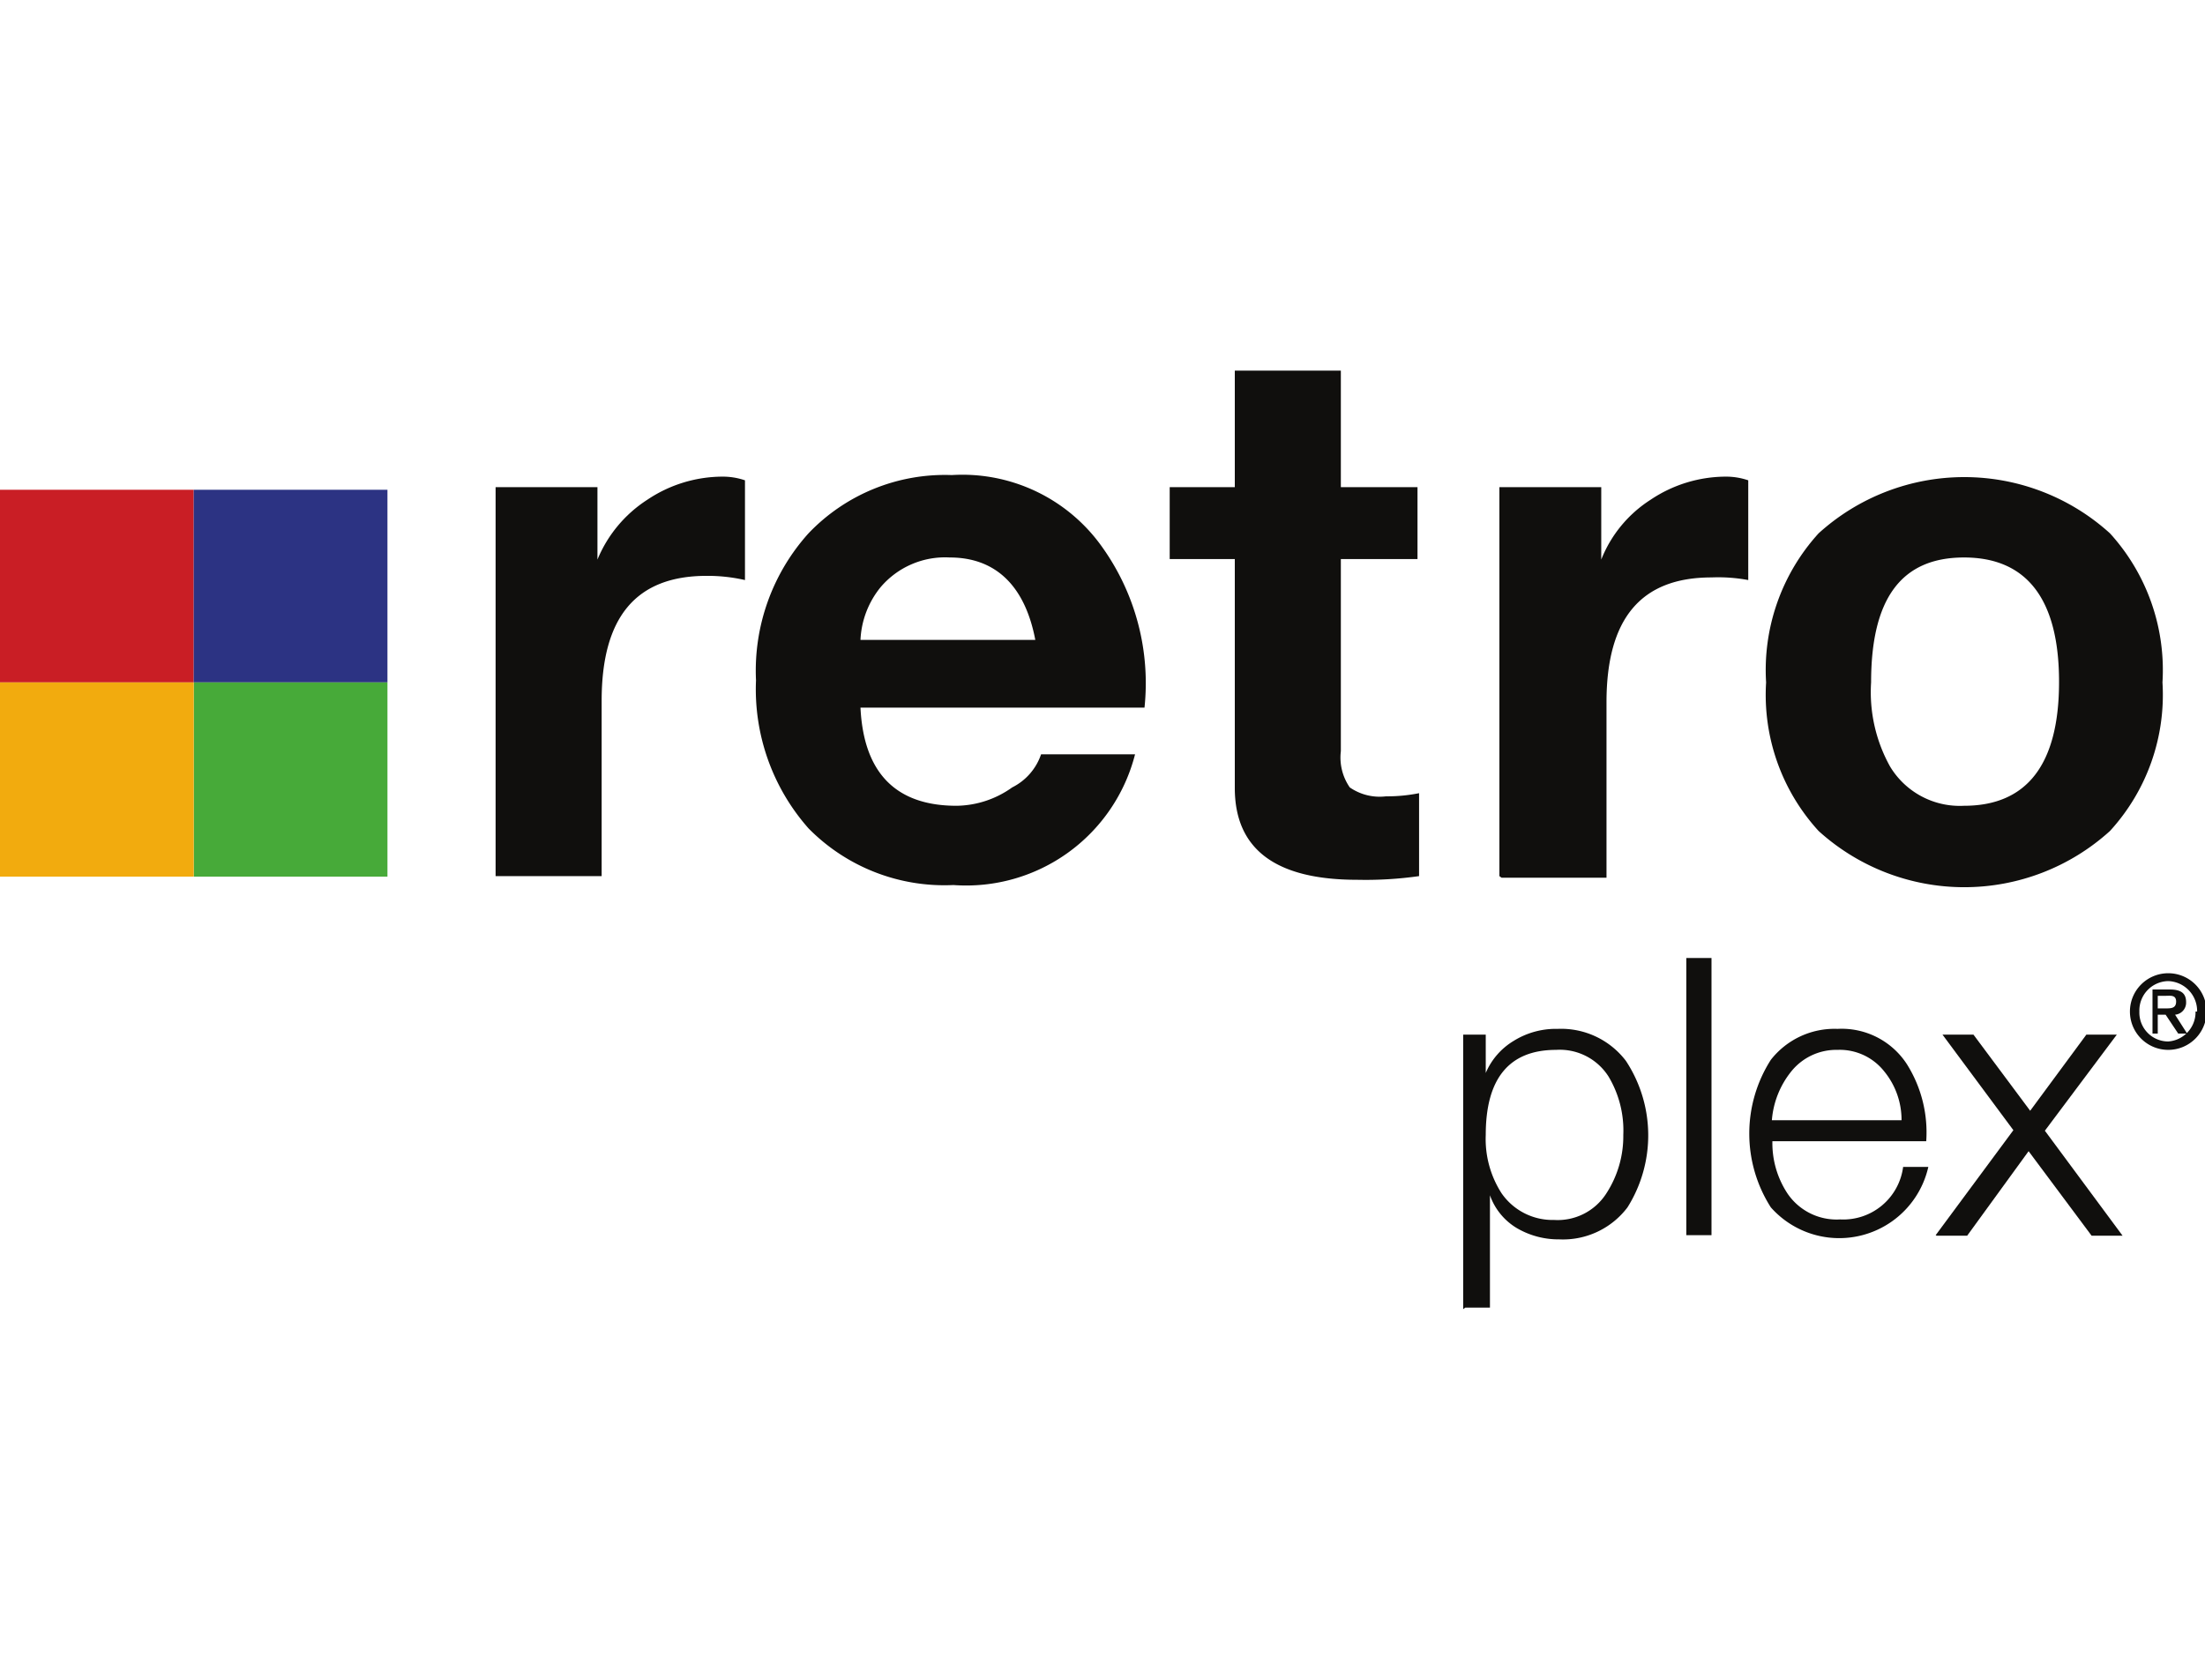 <svg id="svg2" xmlns="http://www.w3.org/2000/svg" viewBox="0 0 42 32"><defs><style>.cls-1{fill:#c91e25;}.cls-2{fill:#2c3383;}.cls-3{fill:#47aa39;}.cls-4{fill:#f2ab0e;}.cls-5{fill:#100f0d;}</style></defs><title>RPLEX</title><g id="g16"><path id="path22" class="cls-1" d="M0,13H3.69V9.33H0Z"/><path id="path24" class="cls-2" d="M3.69,13H7.38V9.33H3.69Z"/><path id="path26" class="cls-3" d="M3.69,16.7H7.38V13H3.69Z"/><path id="path28" class="cls-4" d="M0,16.7H3.69V13H0Z"/><path id="path30" class="cls-5" d="M30.92,21.62a2,2,0,0,0-.28-1.11,1.1,1.1,0,0,0-1-.51c-.89,0-1.34.54-1.34,1.62a1.91,1.91,0,0,0,.3,1.11,1.18,1.18,0,0,0,1,.51,1.1,1.1,0,0,0,1-.51A2,2,0,0,0,30.92,21.62Zm-3.05,3.32V19.71h.43v.73h0a1.31,1.31,0,0,1,.53-.61,1.52,1.52,0,0,1,.84-.23,1.55,1.55,0,0,1,1.3.61A2.58,2.58,0,0,1,31,23a1.54,1.54,0,0,1-1.3.61,1.57,1.57,0,0,1-.8-.21,1.19,1.19,0,0,1-.52-.63h0v2.14h-.47"/><path id="path32" class="cls-5" d="M32.12,23.53h.48V18.25h-.48Z"/><path id="path34" class="cls-5" d="M33.76,21.34h2.46a1.46,1.46,0,0,0-.33-.93A1.08,1.08,0,0,0,35,20a1.1,1.1,0,0,0-.88.41,1.69,1.69,0,0,0-.37.93Zm2.94.4H33.76a1.74,1.74,0,0,0,.29,1,1.13,1.13,0,0,0,1,.49,1.15,1.15,0,0,0,1.2-1h.48a1.74,1.74,0,0,1-3,.77,2.61,2.61,0,0,1,0-2.81A1.54,1.54,0,0,1,35,19.6a1.48,1.48,0,0,1,1.32.67,2.44,2.44,0,0,1,.37,1.47"/><path id="path36" class="cls-5" d="M36.87,23.53l1.48-2L37,19.71h.59l1.08,1.45,1.07-1.45h.58l-1.37,1.83,1.48,2h-.59l-1.2-1.61-1.17,1.61h-.58"/><path id="path38" class="cls-5" d="M9.44,16.69V9.28h1.94v1.38h0a2.48,2.48,0,0,1,.95-1.14,2.58,2.58,0,0,1,1.42-.44,1.31,1.31,0,0,1,.44.07v1.9a3.2,3.2,0,0,0-.73-.08c-1.35,0-2,.79-2,2.38v3.34h-2"/><path id="path40" class="cls-5" d="M16.39,12.19h3.33c-.19-1-.73-1.57-1.63-1.57a1.61,1.61,0,0,0-1.32.57,1.71,1.71,0,0,0-.38,1Zm5.36,1.29H16.39c.06,1.24.67,1.87,1.83,1.87A1.86,1.86,0,0,0,19.28,15a1.1,1.1,0,0,0,.55-.63h1.79a3.32,3.32,0,0,1-3.46,2.49,3.63,3.63,0,0,1-2.76-1.08,4,4,0,0,1-1-2.82,3.91,3.91,0,0,1,1-2.8,3.59,3.59,0,0,1,2.73-1.11A3.26,3.26,0,0,1,21,10.43a4.46,4.46,0,0,1,.8,3.05"/><path id="path42" class="cls-5" d="M25.54,7.06V9.28H27v1.37H25.54v3.66a1,1,0,0,0,.17.69,1,1,0,0,0,.69.17,3.06,3.06,0,0,0,.63-.06v1.58a7.27,7.27,0,0,1-1.18.07c-1.55,0-2.33-.58-2.33-1.75V10.65H22.28V9.28h1.24V7.06h2"/><path id="path44" class="cls-5" d="M28.56,16.69V9.28H30.5v1.38h0a2.4,2.4,0,0,1,.94-1.14,2.58,2.58,0,0,1,1.42-.44,1.31,1.31,0,0,1,.44.07v1.9A3.13,3.13,0,0,0,32.6,11c-1.35,0-2,.79-2,2.38v3.34h-2"/><path id="path46" class="cls-5" d="M35.64,13A2.91,2.91,0,0,0,36,14.6a1.55,1.55,0,0,0,1.41.75c1.2,0,1.81-.79,1.81-2.36s-.61-2.37-1.81-2.37S35.64,11.41,35.64,13Zm-2,0a3.87,3.87,0,0,1,1-2.84,4.13,4.13,0,0,1,5.55,0,3.87,3.87,0,0,1,1,2.84,3.84,3.84,0,0,1-1,2.83,4.13,4.13,0,0,1-5.55,0,3.84,3.84,0,0,1-1-2.83"/><path id="path48" class="cls-5" d="M41.25,19.21c.1,0,.2,0,.2-.13s-.11-.11-.19-.11H41.1v.24Zm0,.12H41.1v.36H41v-.84h.33c.21,0,.31.07.31.24a.23.23,0,0,1-.21.24l.23.36h-.17Zm.6-.06a.57.57,0,0,0-.55-.58.56.56,0,0,0-.55.58.55.55,0,0,0,.55.57A.56.56,0,0,0,41.82,19.27Zm-.55-.73a.73.73,0,1,1-.73.73.73.73,0,0,1,.73-.73"/></g></svg>